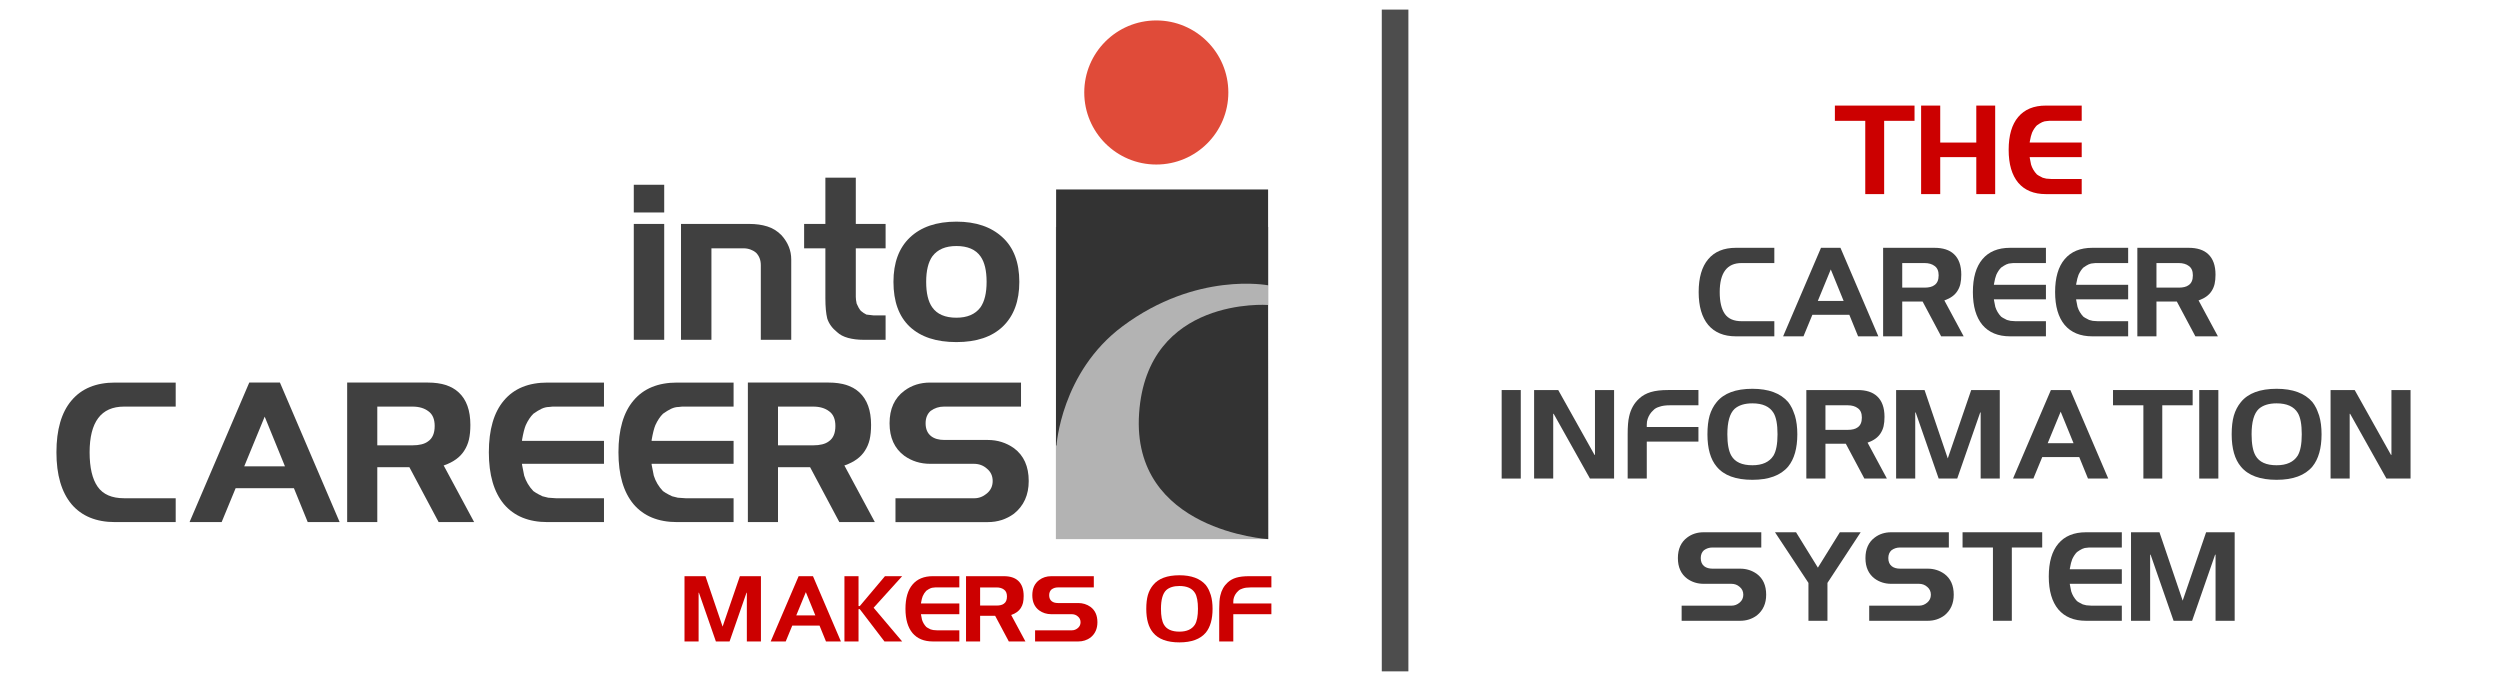 <?xml version="1.0" encoding="UTF-8" standalone="no"?>
<!-- Created with Inkscape (http://www.inkscape.org/) -->

<svg
   xmlns:dc="http://purl.org/dc/elements/1.1/"
   xmlns:cc="http://creativecommons.org/ns#"
   xmlns:rdf="http://www.w3.org/1999/02/22-rdf-syntax-ns#"
   xmlns:svg="http://www.w3.org/2000/svg"
   xmlns="http://www.w3.org/2000/svg"
   xmlns:sodipodi="http://sodipodi.sourceforge.net/DTD/sodipodi-0.dtd"
   xmlns:inkscape="http://www.inkscape.org/namespaces/inkscape"
   width="782"
   height="213"
   viewBox="0 0 782 213"
   id="svg5518"
   version="1.1"
   inkscape:version="0.91 r13725"
   sodipodi:docname="cis-ic-logo.svg"
   inkscape:export-filename="/Users/cfuhriman/Google Drive/Brand Assets/Logos/CIS/the-cis-logo.png"
   inkscape:export-xdpi="45"
   inkscape:export-ydpi="45">
  <defs
     id="defs5520">
    <inkscape:perspective
       sodipodi:type="inkscape:persp3d"
       inkscape:vp_x="0 : 106.50001 : 1"
       inkscape:vp_y="0 : 1000 : 0"
       inkscape:vp_z="781.99999 : 106.50001 : 1"
       inkscape:persp3d-origin="391 : 71.000007 : 1"
       id="perspective4197" />
  </defs>
  <sodipodi:namedview
     id="base"
     pagecolor="#ffffff"
     bordercolor="#666666"
     borderopacity="1.0"
     inkscape:pageopacity="0.0"
     inkscape:pageshadow="2"
     inkscape:zoom="1"
     inkscape:cx="281.63577"
     inkscape:cy="-4.3532289"
     inkscape:document-units="px"
     inkscape:current-layer="layer1"
     showgrid="false"
     fit-margin-top="0"
     fit-margin-left="0"
     fit-margin-right="0"
     fit-margin-bottom="0"
     units="px"
     inkscape:window-width="1680"
     inkscape:window-height="948"
     inkscape:window-x="-1"
     inkscape:window-y="0"
     inkscape:window-maximized="0" />
  <g
     inkscape:label="Layer 1"
     inkscape:groupmode="layer"
     id="layer1"
     transform="translate(281.972,-380.791)">
    <path
       d="m 291.981,413.818 24.913,0 0,4.769 -9.503,0 0,22.92 -5.908,0 0,-22.92 -9.503,0 0,-4.769 z"
       style="font-style:normal;font-variant:normal;font-weight:500;font-stretch:normal;font-size:medium;line-height:125%;font-family:Trek;-inkscape-font-specification:'Trek, Medium';text-align:center;letter-spacing:0px;word-spacing:0px;writing-mode:lr-tb;text-anchor:middle;fill:#cc0000;fill-opacity:1;stroke:none;stroke-width:1px;stroke-linecap:butt;stroke-linejoin:miter;stroke-opacity:1"
       id="path4151"
       inkscape:connector-curvature="0" />
    <path
       d="m 318.952,441.508 0,-27.69 5.979,0 0,11.567 11.282,0 0,-11.567 5.908,0 0,27.69 -5.908,0 0,-11.567 -11.282,0 0,11.567 -5.979,0 z"
       style="font-style:normal;font-variant:normal;font-weight:500;font-stretch:normal;font-size:medium;line-height:125%;font-family:Trek;-inkscape-font-specification:'Trek, Medium';text-align:center;letter-spacing:0px;word-spacing:0px;writing-mode:lr-tb;text-anchor:middle;fill:#cc0000;fill-opacity:1;stroke:none;stroke-width:1px;stroke-linecap:butt;stroke-linejoin:miter;stroke-opacity:1"
       id="path4153"
       inkscape:connector-curvature="0" />
    <path
       d="m 369.19,429.941 -16.265,0 0,0.178 0.427,2.171 q 0.534,1.708 1.815,3.061 0.285,0.214 0.534,0.356 0.463,0.285 1.281,0.676 l 1.139,0.285 1.53,0.107 9.538,0 0,4.734 -11.211,0 q -5.623,0 -8.649,-3.559 -2.99,-3.595 -2.99,-10.286 0,-6.762 2.99,-10.286 2.99,-3.559 8.649,-3.559 l 11.211,0 0,4.769 -9.538,0 -0.676,0 -0.676,0.071 q -0.712,0 -1.495,0.356 -0.747,0.356 -1.637,0.997 -0.854,0.854 -1.495,2.242 -0.392,0.925 -0.747,2.954 l 0,0.178 16.265,0 0,4.556 z"
       style="font-style:normal;font-variant:normal;font-weight:500;font-stretch:normal;font-size:medium;line-height:125%;font-family:Trek;-inkscape-font-specification:'Trek, Medium';text-align:center;letter-spacing:0px;word-spacing:0px;writing-mode:lr-tb;text-anchor:middle;fill:#cc0000;fill-opacity:1;stroke:none;stroke-width:1px;stroke-linecap:butt;stroke-linejoin:miter;stroke-opacity:1"
       id="path4155"
       inkscape:connector-curvature="0" />
    <path
       d="m 273.038,458.307 0,4.769 -10.25,0 q -3.417,0 -5.125,2.278 -1.708,2.278 -1.708,6.798 0,4.556 1.602,6.833 1.602,2.278 5.232,2.278 l 10.25,0 0,4.734 -12.03,0 q -5.623,0 -8.649,-3.559 -2.99,-3.595 -2.99,-10.286 0,-6.762 2.99,-10.286 2.99,-3.559 8.649,-3.559 l 12.03,0 z"
       style="font-style:normal;font-variant:normal;font-weight:500;font-stretch:normal;font-size:medium;line-height:125%;font-family:Trek;-inkscape-font-specification:'Trek, Medium';text-align:center;letter-spacing:0px;word-spacing:0px;writing-mode:lr-tb;text-anchor:middle;fill:#404040;fill-opacity:1;stroke:none;stroke-width:1px;stroke-linecap:butt;stroke-linejoin:miter;stroke-opacity:1"
       id="path4157"
       inkscape:connector-curvature="0" />
    <path
       d="m 275.785,485.996 11.852,-27.69 6.086,0 11.852,27.69 -6.335,0 -2.74,-6.727 -11.567,0 -2.776,6.727 -6.371,0 z m 14.912,-20.927 -4.057,9.859 8.079,0 -4.022,-9.859 z"
       style="font-style:normal;font-variant:normal;font-weight:500;font-stretch:normal;font-size:medium;line-height:125%;font-family:Trek;-inkscape-font-specification:'Trek, Medium';text-align:center;letter-spacing:0px;word-spacing:0px;writing-mode:lr-tb;text-anchor:middle;fill:#404040;fill-opacity:1;stroke:none;stroke-width:1px;stroke-linecap:butt;stroke-linejoin:miter;stroke-opacity:1"
       id="path4159"
       inkscape:connector-curvature="0" />
    <path
       d="m 319.416,475.105 -6.371,0 0,10.891 -5.979,0 0,-27.69 16.051,0 q 3.986,0 6.086,1.957 2.313,2.135 2.313,6.442 0,1.673 -0.285,2.918 -0.285,1.21 -0.961,2.242 -1.21,1.886 -3.915,2.847 l -0.142,0.036 6.05,11.247 -7.047,0 -5.801,-10.891 z m -6.371,-12.03 0,7.688 6.976,0 q 2.064,0 3.096,-0.783 1.317,-0.89 1.317,-3.061 0,-2.029 -1.246,-2.918 -1.21,-0.925 -3.168,-0.925 l -6.976,0 z"
       style="font-style:normal;font-variant:normal;font-weight:500;font-stretch:normal;font-size:medium;line-height:125%;font-family:Trek;-inkscape-font-specification:'Trek, Medium';text-align:center;letter-spacing:0px;word-spacing:0px;writing-mode:lr-tb;text-anchor:middle;fill:#404040;fill-opacity:1;stroke:none;stroke-width:1px;stroke-linecap:butt;stroke-linejoin:miter;stroke-opacity:1"
       id="path4161"
       inkscape:connector-curvature="0" />
    <path
       d="m 357.998,474.429 -16.265,0 0,0.178 0.427,2.171 q 0.534,1.708 1.815,3.061 0.285,0.214 0.534,0.356 0.463,0.285 1.281,0.676 l 1.139,0.285 1.53,0.107 9.538,0 0,4.734 -11.211,0 q -5.623,0 -8.649,-3.559 -2.99,-3.595 -2.99,-10.286 0,-6.762 2.99,-10.286 2.99,-3.559 8.649,-3.559 l 11.211,0 0,4.769 -9.538,0 -0.676,0 -0.676,0.071 q -0.712,0 -1.495,0.356 -0.747,0.356 -1.637,0.997 -0.854,0.854 -1.495,2.242 -0.392,0.925 -0.747,2.954 l 0,0.178 16.265,0 0,4.556 z"
       style="font-style:normal;font-variant:normal;font-weight:500;font-stretch:normal;font-size:medium;line-height:125%;font-family:Trek;-inkscape-font-specification:'Trek, Medium';text-align:center;letter-spacing:0px;word-spacing:0px;writing-mode:lr-tb;text-anchor:middle;fill:#404040;fill-opacity:1;stroke:none;stroke-width:1px;stroke-linecap:butt;stroke-linejoin:miter;stroke-opacity:1"
       id="path4163"
       inkscape:connector-curvature="0" />
    <path
       d="m 383.718,474.429 -16.265,0 0,0.178 0.427,2.171 q 0.534,1.708 1.815,3.061 0.285,0.214 0.534,0.356 0.463,0.285 1.281,0.676 l 1.139,0.285 1.53,0.107 9.538,0 0,4.734 -11.211,0 q -5.623,0 -8.649,-3.559 -2.99,-3.595 -2.99,-10.286 0,-6.762 2.99,-10.286 2.99,-3.559 8.649,-3.559 l 11.211,0 0,4.769 -9.538,0 -0.676,0 -0.676,0.071 q -0.712,0 -1.495,0.356 -0.747,0.356 -1.637,0.997 -0.854,0.854 -1.495,2.242 -0.391,0.925 -0.747,2.954 l 0,0.178 16.265,0 0,4.556 z"
       style="font-style:normal;font-variant:normal;font-weight:500;font-stretch:normal;font-size:medium;line-height:125%;font-family:Trek;-inkscape-font-specification:'Trek, Medium';text-align:center;letter-spacing:0px;word-spacing:0px;writing-mode:lr-tb;text-anchor:middle;fill:#404040;fill-opacity:1;stroke:none;stroke-width:1px;stroke-linecap:butt;stroke-linejoin:miter;stroke-opacity:1"
       id="path4165"
       inkscape:connector-curvature="0" />
    <path
       d="m 398.938,475.105 -6.371,0 0,10.891 -5.979,0 0,-27.69 16.051,0 q 3.986,0 6.086,1.957 2.313,2.135 2.313,6.442 0,1.673 -0.285,2.918 -0.285,1.21 -0.961,2.242 -1.21,1.886 -3.915,2.847 l -0.142,0.036 6.05,11.247 -7.047,0 -5.801,-10.891 z m -6.371,-12.03 0,7.688 6.976,0 q 2.064,0 3.096,-0.783 1.317,-0.89 1.317,-3.061 0,-2.029 -1.246,-2.918 -1.21,-0.925 -3.168,-0.925 l -6.976,0 z"
       style="font-style:normal;font-variant:normal;font-weight:500;font-stretch:normal;font-size:medium;line-height:125%;font-family:Trek;-inkscape-font-specification:'Trek, Medium';text-align:center;letter-spacing:0px;word-spacing:0px;writing-mode:lr-tb;text-anchor:middle;fill:#404040;fill-opacity:1;stroke:none;stroke-width:1px;stroke-linecap:butt;stroke-linejoin:miter;stroke-opacity:1"
       id="path4167"
       inkscape:connector-curvature="0" />
    <path
       d="m 193.726,530.485 -5.979,0 0,-27.69 5.979,0 0,27.69 z"
       style="font-style:normal;font-variant:normal;font-weight:500;font-stretch:normal;font-size:medium;line-height:125%;font-family:Trek;-inkscape-font-specification:'Trek, Medium';text-align:center;letter-spacing:0px;word-spacing:0px;writing-mode:lr-tb;text-anchor:middle;fill:#404040;fill-opacity:1;stroke:none;stroke-width:1px;stroke-linecap:butt;stroke-linejoin:miter;stroke-opacity:1"
       id="path4169"
       inkscape:connector-curvature="0" />
    <path
       d="m 203.875,530.485 -5.979,0 0,-27.69 7.545,0 11.353,20.287 0.142,0 0,-20.287 5.979,0 0,27.69 -7.545,0 -11.353,-20.251 -0.142,0 0,20.251 z"
       style="font-style:normal;font-variant:normal;font-weight:500;font-stretch:normal;font-size:medium;line-height:125%;font-family:Trek;-inkscape-font-specification:'Trek, Medium';text-align:center;letter-spacing:0px;word-spacing:0px;writing-mode:lr-tb;text-anchor:middle;fill:#404040;fill-opacity:1;stroke:none;stroke-width:1px;stroke-linecap:butt;stroke-linejoin:miter;stroke-opacity:1"
       id="path4171"
       inkscape:connector-curvature="0" />
    <path
       d="m 249.298,507.564 -8.898,0 q -2.064,0 -3.31,0.463 -0.605,0.178 -1.068,0.427 -0.463,0.249 -0.89,0.712 -1.174,1.068 -1.708,2.634 l -0.214,0.854 -0.071,0.961 0,0.747 16.158,0 0,4.556 -16.158,0 0,11.567 -5.979,0 0,-13.845 q 0,-1.815 0.107,-3.168 0.107,-1.388 0.356,-2.42 0.747,-3.417 3.132,-5.588 1.495,-1.388 3.63,-2.029 2.135,-0.641 5.41,-0.641 l 9.503,0 0,4.769 z"
       style="font-style:normal;font-variant:normal;font-weight:500;font-stretch:normal;font-size:medium;line-height:125%;font-family:Trek;-inkscape-font-specification:'Trek, Medium';text-align:center;letter-spacing:0px;word-spacing:0px;writing-mode:lr-tb;text-anchor:middle;fill:#404040;fill-opacity:1;stroke:none;stroke-width:1px;stroke-linecap:butt;stroke-linejoin:miter;stroke-opacity:1"
       id="path4173"
       inkscape:connector-curvature="0" />
    <path
       d="m 252.116,516.64 q 0,-3.452 0.676,-5.837 0.712,-2.42 2.207,-4.235 3.381,-4.164 11.175,-4.164 7.581,0 11.175,4.129 0.605,0.747 1.21,1.922 0.071,0.142 0.356,0.819 0.285,0.676 0.569,1.53 0.747,2.527 0.747,5.837 0,6.549 -2.847,10.072 -3.488,4.164 -11.211,4.164 -7.794,0 -11.175,-4.129 -2.883,-3.417 -2.883,-10.108 z m 14.058,-9.681 q -3.63,0 -5.588,1.744 -2.242,2.135 -2.242,7.937 0,4.556 1.246,6.691 1.708,2.99 6.584,2.99 4.662,0 6.584,-2.99 1.281,-2.135 1.281,-6.691 0,-4.627 -1.246,-6.691 -1.815,-2.99 -6.62,-2.99 z"
       style="font-style:normal;font-variant:normal;font-weight:500;font-stretch:normal;font-size:medium;line-height:125%;font-family:Trek;-inkscape-font-specification:'Trek, Medium';text-align:center;letter-spacing:0px;word-spacing:0px;writing-mode:lr-tb;text-anchor:middle;fill:#404040;fill-opacity:1;stroke:none;stroke-width:1px;stroke-linecap:butt;stroke-linejoin:miter;stroke-opacity:1"
       id="path4175"
       inkscape:connector-curvature="0" />
    <path
       d="m 295.399,519.594 -6.371,0 0,10.891 -5.979,0 0,-27.69 16.051,0 q 3.986,0 6.086,1.957 2.313,2.135 2.313,6.442 0,1.673 -0.285,2.918 -0.285,1.21 -0.961,2.242 -1.21,1.886 -3.915,2.847 l -0.142,0.035 6.05,11.247 -7.047,0 -5.801,-10.891 z m -6.371,-12.03 0,7.688 6.976,0 q 2.064,0 3.096,-0.783 1.317,-0.89 1.317,-3.061 0,-2.029 -1.246,-2.918 -1.21,-0.925 -3.168,-0.925 l -6.976,0 z"
       style="font-style:normal;font-variant:normal;font-weight:500;font-stretch:normal;font-size:medium;line-height:125%;font-family:Trek;-inkscape-font-specification:'Trek, Medium';text-align:center;letter-spacing:0px;word-spacing:0px;writing-mode:lr-tb;text-anchor:middle;fill:#404040;fill-opacity:1;stroke:none;stroke-width:1px;stroke-linecap:butt;stroke-linejoin:miter;stroke-opacity:1"
       id="path4177"
       inkscape:connector-curvature="0" />
    <path
       d="m 317.111,530.485 -5.979,0 0,-27.69 8.898,0 7.26,21.39 7.332,-21.39 8.933,0 0,27.69 -5.979,0 0,-20.678 -0.142,0 -7.189,20.678 -5.801,0 -7.189,-20.678 -0.142,0 0,20.678 z"
       style="font-style:normal;font-variant:normal;font-weight:500;font-stretch:normal;font-size:medium;line-height:125%;font-family:Trek;-inkscape-font-specification:'Trek, Medium';text-align:center;letter-spacing:0px;word-spacing:0px;writing-mode:lr-tb;text-anchor:middle;fill:#404040;fill-opacity:1;stroke:none;stroke-width:1px;stroke-linecap:butt;stroke-linejoin:miter;stroke-opacity:1"
       id="path4179"
       inkscape:connector-curvature="0" />
    <path
       d="m 347.696,530.485 11.852,-27.69 6.086,0 11.852,27.69 -6.335,0 -2.74,-6.727 -11.567,0 -2.776,6.727 -6.371,0 z m 14.912,-20.927 -4.057,9.859 8.079,0 -4.022,-9.859 z"
       style="font-style:normal;font-variant:normal;font-weight:500;font-stretch:normal;font-size:medium;line-height:125%;font-family:Trek;-inkscape-font-specification:'Trek, Medium';text-align:center;letter-spacing:0px;word-spacing:0px;writing-mode:lr-tb;text-anchor:middle;fill:#404040;fill-opacity:1;stroke:none;stroke-width:1px;stroke-linecap:butt;stroke-linejoin:miter;stroke-opacity:1"
       id="path4181"
       inkscape:connector-curvature="0" />
    <path
       d="m 378.977,502.795 24.913,0 0,4.769 -9.503,0 0,22.92 -5.908,0 0,-22.92 -9.503,0 0,-4.769 z"
       style="font-style:normal;font-variant:normal;font-weight:500;font-stretch:normal;font-size:medium;line-height:125%;font-family:Trek;-inkscape-font-specification:'Trek, Medium';text-align:center;letter-spacing:0px;word-spacing:0px;writing-mode:lr-tb;text-anchor:middle;fill:#404040;fill-opacity:1;stroke:none;stroke-width:1px;stroke-linecap:butt;stroke-linejoin:miter;stroke-opacity:1"
       id="path4183"
       inkscape:connector-curvature="0" />
    <path
       d="m 411.927,530.485 -5.979,0 0,-27.69 5.979,0 0,27.69 z"
       style="font-style:normal;font-variant:normal;font-weight:500;font-stretch:normal;font-size:medium;line-height:125%;font-family:Trek;-inkscape-font-specification:'Trek, Medium';text-align:center;letter-spacing:0px;word-spacing:0px;writing-mode:lr-tb;text-anchor:middle;fill:#404040;fill-opacity:1;stroke:none;stroke-width:1px;stroke-linecap:butt;stroke-linejoin:miter;stroke-opacity:1"
       id="path4185"
       inkscape:connector-curvature="0" />
    <path
       d="m 416.097,516.64 q 0,-3.452 0.676,-5.837 0.712,-2.42 2.207,-4.235 3.381,-4.164 11.175,-4.164 7.581,0 11.175,4.129 0.605,0.747 1.21,1.922 0.071,0.142 0.356,0.819 0.285,0.676 0.569,1.53 0.747,2.527 0.747,5.837 0,6.549 -2.847,10.072 -3.488,4.164 -11.211,4.164 -7.794,0 -11.175,-4.129 -2.883,-3.417 -2.883,-10.108 z m 14.058,-9.681 q -3.63,0 -5.588,1.744 -2.242,2.135 -2.242,7.937 0,4.556 1.246,6.691 1.708,2.99 6.584,2.99 4.662,0 6.584,-2.99 1.281,-2.135 1.281,-6.691 0,-4.627 -1.246,-6.691 -1.815,-2.99 -6.62,-2.99 z"
       style="font-style:normal;font-variant:normal;font-weight:500;font-stretch:normal;font-size:medium;line-height:125%;font-family:Trek;-inkscape-font-specification:'Trek, Medium';text-align:center;letter-spacing:0px;word-spacing:0px;writing-mode:lr-tb;text-anchor:middle;fill:#404040;fill-opacity:1;stroke:none;stroke-width:1px;stroke-linecap:butt;stroke-linejoin:miter;stroke-opacity:1"
       id="path4187"
       inkscape:connector-curvature="0" />
    <path
       d="m 453.009,530.485 -5.979,0 0,-27.69 7.545,0 11.353,20.287 0.142,0 0,-20.287 5.979,0 0,27.69 -7.545,0 -11.353,-20.251 -0.142,0 0,20.251 z"
       style="font-style:normal;font-variant:normal;font-weight:500;font-stretch:normal;font-size:medium;line-height:125%;font-family:Trek;-inkscape-font-specification:'Trek, Medium';text-align:center;letter-spacing:0px;word-spacing:0px;writing-mode:lr-tb;text-anchor:middle;fill:#404040;fill-opacity:1;stroke:none;stroke-width:1px;stroke-linecap:butt;stroke-linejoin:miter;stroke-opacity:1"
       id="path4189"
       inkscape:connector-curvature="0" />
    <path
       d="m 268.958,547.283 0,4.769 -15.304,0 q -1.459,0 -2.634,0.854 -0.997,0.89 -0.997,2.456 0,1.708 1.103,2.563 0.961,0.747 2.634,0.747 l 8.613,0 q 2.883,0 5.196,1.637 2.918,2.171 2.918,6.513 0,4.129 -2.918,6.478 -2.278,1.673 -5.196,1.673 l -18.329,0 0,-4.734 15.66,0 q 1.352,0 2.491,-0.961 1.139,-0.961 1.139,-2.456 0,-1.53 -1.139,-2.456 -1.068,-0.961 -2.598,-0.961 l -8.684,0 q -2.883,0 -5.125,-1.602 -2.918,-2.171 -2.918,-6.442 0,-4.271 2.918,-6.442 2.171,-1.637 5.125,-1.637 l 18.044,0 z"
       style="font-style:normal;font-variant:normal;font-weight:500;font-stretch:normal;font-size:medium;line-height:125%;font-family:Trek;-inkscape-font-specification:'Trek, Medium';text-align:center;letter-spacing:0px;word-spacing:0px;writing-mode:lr-tb;text-anchor:middle;fill:#404040;fill-opacity:1;stroke:none;stroke-width:1px;stroke-linecap:butt;stroke-linejoin:miter;stroke-opacity:1"
       id="path4191"
       inkscape:connector-curvature="0" />
    <path
       d="m 273.248,547.283 6.584,0 6.833,11.069 6.869,-11.069 6.513,0 -10.392,15.838 0,11.852 -5.944,0 0,-11.852 -10.464,-15.838 z"
       style="font-style:normal;font-variant:normal;font-weight:500;font-stretch:normal;font-size:medium;line-height:125%;font-family:Trek;-inkscape-font-specification:'Trek, Medium';text-align:center;letter-spacing:0px;word-spacing:0px;writing-mode:lr-tb;text-anchor:middle;fill:#404040;fill-opacity:1;stroke:none;stroke-width:1px;stroke-linecap:butt;stroke-linejoin:miter;stroke-opacity:1"
       id="path4193"
       inkscape:connector-curvature="0" />
    <path
       d="m 327.627,547.283 0,4.769 -15.304,0 q -1.459,0 -2.634,0.854 -0.997,0.89 -0.997,2.456 0,1.708 1.103,2.563 0.961,0.747 2.634,0.747 l 8.613,0 q 2.883,0 5.196,1.637 2.918,2.171 2.918,6.513 0,4.129 -2.918,6.478 -2.278,1.673 -5.196,1.673 l -18.329,0 0,-4.734 15.66,0 q 1.352,0 2.491,-0.961 1.139,-0.961 1.139,-2.456 0,-1.53 -1.139,-2.456 -1.068,-0.961 -2.598,-0.961 l -8.684,0 q -2.883,0 -5.125,-1.602 -2.918,-2.171 -2.918,-6.442 0,-4.271 2.918,-6.442 2.171,-1.637 5.125,-1.637 l 18.044,0 z"
       style="font-style:normal;font-variant:normal;font-weight:500;font-stretch:normal;font-size:medium;line-height:125%;font-family:Trek;-inkscape-font-specification:'Trek, Medium';text-align:center;letter-spacing:0px;word-spacing:0px;writing-mode:lr-tb;text-anchor:middle;fill:#404040;fill-opacity:1;stroke:none;stroke-width:1px;stroke-linecap:butt;stroke-linejoin:miter;stroke-opacity:1"
       id="path4195"
       inkscape:connector-curvature="0" />
    <path
       d="m 331.916,547.283 24.913,0 0,4.769 -9.503,0 0,22.92 -5.908,0 0,-22.92 -9.503,0 0,-4.769 z"
       style="font-style:normal;font-variant:normal;font-weight:500;font-stretch:normal;font-size:medium;line-height:125%;font-family:Trek;-inkscape-font-specification:'Trek, Medium';text-align:center;letter-spacing:0px;word-spacing:0px;writing-mode:lr-tb;text-anchor:middle;fill:#404040;fill-opacity:1;stroke:none;stroke-width:1px;stroke-linecap:butt;stroke-linejoin:miter;stroke-opacity:1"
       id="path4197"
       inkscape:connector-curvature="0" />
    <path
       d="m 381.737,563.406 -16.265,0 0,0.178 0.427,2.171 q 0.534,1.708 1.815,3.061 0.285,0.214 0.534,0.356 0.463,0.285 1.281,0.676 l 1.139,0.285 1.53,0.107 9.538,0 0,4.734 -11.211,0 q -5.623,0 -8.649,-3.559 -2.99,-3.595 -2.99,-10.286 0,-6.762 2.99,-10.286 2.99,-3.559 8.649,-3.559 l 11.211,0 0,4.769 -9.538,0 -0.676,0 -0.676,0.071 q -0.712,0 -1.495,0.356 -0.747,0.356 -1.637,0.997 -0.854,0.854 -1.495,2.242 -0.391,0.925 -0.747,2.954 l 0,0.178 16.265,0 0,4.556 z"
       style="font-style:normal;font-variant:normal;font-weight:500;font-stretch:normal;font-size:medium;line-height:125%;font-family:Trek;-inkscape-font-specification:'Trek, Medium';text-align:center;letter-spacing:0px;word-spacing:0px;writing-mode:lr-tb;text-anchor:middle;fill:#404040;fill-opacity:1;stroke:none;stroke-width:1px;stroke-linecap:butt;stroke-linejoin:miter;stroke-opacity:1"
       id="path4199"
       inkscape:connector-curvature="0" />
    <path
       d="m 390.587,574.973 -5.979,0 0,-27.69 8.898,0 7.261,21.39 7.332,-21.39 8.933,0 0,27.69 -5.979,0 0,-20.678 -0.142,0 -7.189,20.678 -5.801,0 -7.189,-20.678 -0.142,0 0,20.678 z"
       style="font-style:normal;font-variant:normal;font-weight:500;font-stretch:normal;font-size:medium;line-height:125%;font-family:Trek;-inkscape-font-specification:'Trek, Medium';text-align:center;letter-spacing:0px;word-spacing:0px;writing-mode:lr-tb;text-anchor:middle;fill:#404040;fill-opacity:1;stroke:none;stroke-width:1px;stroke-linecap:butt;stroke-linejoin:miter;stroke-opacity:1"
       id="path4201"
       inkscape:connector-curvature="0" />
    <path
       inkscape:connector-curvature="0"
       id="rect4879"
       d="m 150.249,383.791 8.324,0 0,207 -8.324,0 z"
       style="opacity:1;fill:#4d4d4d;fill-opacity:1;stroke:none;stroke-opacity:1" />
    <g
       inkscape:groupmode="layer"
       id="layer2"
       inkscape:label="Layer 2">
      <g
         transform="matrix(0.59,0,0,0.59,-176.296,339.644)"
         id="layer1-2"
         inkscape:label="Layer 1">
        <rect
           y="190.065"
           x="380.682"
           height="165.511"
           width="112.639"
           id="rect6264"
           style="opacity:1;fill:#b3b3b3;fill-opacity:1;stroke:none;stroke-opacity:1" />
        <g
           aria-label="CAREERS"
           transform="matrix(2.377,0,0,2.377,-553.281,-775.568)"
           style="font-style:normal;font-weight:normal;line-height:0.01%;font-family:sans-serif;letter-spacing:0px;word-spacing:0px;fill:#404040;fill-opacity:1;stroke:none;stroke-width:1px;stroke-linecap:butt;stroke-linejoin:miter;stroke-opacity:1"
           id="flowRoot4166-0-4">
          <path
             inkscape:connector-curvature="0"
             d="m 196.6,440.949 0,5.36 -11.52,0 q -3.84,0 -5.76,2.56 -1.92,2.56 -1.92,7.64 0,5.12 1.8,7.68 1.8,2.56 5.88,2.56 l 11.52,0 0,5.32 -13.52,0 q -6.32,0 -9.72,-4 -3.36,-4.04 -3.36,-11.56 0,-7.6 3.36,-11.56 3.36,-4 9.72,-4 z"
             style="font-style:normal;font-variant:normal;font-weight:500;font-stretch:normal;font-size:40px;line-height:125%;font-family:Trek;-inkscape-font-specification:'Trek, Medium';text-align:start;writing-mode:lr-tb;text-anchor:start;fill:#404040"
             id="path4504" />
          <path
             inkscape:connector-curvature="0"
             d="m 199.688,472.069 13.32,-31.12 6.84,0 13.32,31.12 -7.12,0 -3.08,-7.56 -13,0 -3.12,7.56 z m 16.76,-23.52 -4.56,11.08 9.08,0 z"
             style="font-style:normal;font-variant:normal;font-weight:500;font-stretch:normal;font-size:40px;line-height:125%;font-family:Trek;-inkscape-font-specification:'Trek, Medium';text-align:start;writing-mode:lr-tb;text-anchor:start;fill:#404040"
             id="path4506" />
          <path
             inkscape:connector-curvature="0"
             d="m 248.724,459.829 -7.16,0 0,12.24 -6.72,0 0,-31.12 18.04,0 q 4.48,0 6.84,2.2 2.6,2.4 2.6,7.24 0,1.88 -0.32,3.28 -0.32,1.36 -1.08,2.52 -1.36,2.12 -4.4,3.2 l -0.16,0.04 6.8,12.64 -7.92,0 z m -7.16,-13.52 0,8.64 7.84,0 q 2.32,0 3.48,-0.88 1.48,-1 1.48,-3.44 0,-2.28 -1.4,-3.28 -1.36,-1.04 -3.56,-1.04 z"
             style="font-style:normal;font-variant:normal;font-weight:500;font-stretch:normal;font-size:40px;line-height:125%;font-family:Trek;-inkscape-font-specification:'Trek, Medium';text-align:start;writing-mode:lr-tb;text-anchor:start;fill:#404040"
             id="path4508" />
          <path
             inkscape:connector-curvature="0"
             d="m 292.126,459.069 -18.28,0 0,0.2 0.48,2.44 q 0.6,1.92 2.04,3.44 0.32,0.24 0.6,0.4 0.52,0.32 1.44,0.76 l 1.28,0.32 1.72,0.12 10.72,0 0,5.32 -12.6,0 q -6.32,0 -9.72,-4 -3.36,-4.04 -3.36,-11.56 0,-7.6 3.36,-11.56 3.36,-4 9.72,-4 l 12.6,0 0,5.36 -10.72,0 -0.76,0 -0.76,0.08 q -0.8,0 -1.68,0.4 -0.84,0.4 -1.84,1.12 -0.96,0.96 -1.68,2.52 -0.44,1.04 -0.84,3.32 l 0,0.2 18.28,0 z"
             style="font-style:normal;font-variant:normal;font-weight:500;font-stretch:normal;font-size:40px;line-height:125%;font-family:Trek;-inkscape-font-specification:'Trek, Medium';text-align:start;writing-mode:lr-tb;text-anchor:start;fill:#404040"
             id="path4510" />
          <path
             inkscape:connector-curvature="0"
             d="m 321.033,459.069 -18.28,0 0,0.2 0.48,2.44 q 0.6,1.92 2.04,3.44 0.32,0.24 0.6,0.4 0.52,0.32 1.44,0.76 l 1.28,0.32 1.72,0.12 10.72,0 0,5.32 -12.6,0 q -6.32,0 -9.72,-4 -3.36,-4.04 -3.36,-11.56 0,-7.6 3.36,-11.56 3.36,-4 9.72,-4 l 12.6,0 0,5.36 -10.72,0 -0.76,0 -0.76,0.08 q -0.8,0 -1.68,0.4 -0.84,0.4 -1.84,1.12 -0.96,0.96 -1.68,2.52 -0.44,1.04 -0.84,3.32 l 0,0.2 18.28,0 z"
             style="font-style:normal;font-variant:normal;font-weight:500;font-stretch:normal;font-size:40px;line-height:125%;font-family:Trek;-inkscape-font-specification:'Trek, Medium';text-align:start;writing-mode:lr-tb;text-anchor:start;fill:#404040"
             id="path4512" />
          <path
             inkscape:connector-curvature="0"
             d="m 338.099,459.829 -7.16,0 0,12.24 -6.72,0 0,-31.12 18.04,0 q 4.48,0 6.84,2.2 2.6,2.4 2.6,7.24 0,1.88 -0.32,3.28 -0.32,1.36 -1.08,2.52 -1.36,2.12 -4.4,3.2 l -0.16,0.04 6.8,12.64 -7.92,0 z m -7.16,-13.52 0,8.64 7.84,0 q 2.32,0 3.48,-0.88 1.48,-1 1.48,-3.44 0,-2.28 -1.4,-3.28 -1.36,-1.04 -3.56,-1.04 z"
             style="font-style:normal;font-variant:normal;font-weight:500;font-stretch:normal;font-size:40px;line-height:125%;font-family:Trek;-inkscape-font-specification:'Trek, Medium';text-align:start;writing-mode:lr-tb;text-anchor:start;fill:#404040"
             id="path4514" />
          <path
             inkscape:connector-curvature="0"
             d="m 385.141,440.949 0,5.36 -17.2,0 q -1.64,0 -2.96,0.96 -1.12,1 -1.12,2.76 0,1.92 1.24,2.88 1.08,0.84 2.96,0.84 l 9.68,0 q 3.24,0 5.84,1.84 3.28,2.44 3.28,7.32 0,4.64 -3.28,7.28 -2.56,1.88 -5.84,1.88 l -20.6,0 0,-5.32 17.6,0 q 1.52,0 2.8,-1.08 1.28,-1.08 1.28,-2.76 0,-1.72 -1.28,-2.76 -1.2,-1.08 -2.92,-1.08 l -9.76,0 q -3.24,0 -5.76,-1.8 -3.28,-2.44 -3.28,-7.24 0,-4.8 3.28,-7.24 2.44,-1.84 5.76,-1.84 z"
             style="font-style:normal;font-variant:normal;font-weight:500;font-stretch:normal;font-size:40px;line-height:125%;font-family:Trek;-inkscape-font-specification:'Trek, Medium';text-align:start;writing-mode:lr-tb;text-anchor:start;fill:#404040"
             id="path4516" />
        </g>
        <g
           aria-label="into"
           transform="matrix(2.762,0,0,2.762,-312.638,-1053.963)"
           style="font-style:normal;font-weight:normal;line-height:0.01%;font-family:sans-serif;letter-spacing:0px;word-spacing:0px;fill:#404040;fill-opacity:1;stroke:none;stroke-width:1px;stroke-linecap:butt;stroke-linejoin:miter;stroke-opacity:1"
           id="flowRoot4166-0-6-2">
          <path
             inkscape:connector-curvature="0"
             d="m 175.84,472.069 -5.84,0 0,-22.24 5.84,0 z m 0,-24.44 -5.84,0 0,-5.32 5.84,0 z"
             style="font-style:normal;font-variant:normal;font-weight:500;font-stretch:normal;font-size:40px;line-height:125%;font-family:Trek;-inkscape-font-specification:'Trek, Medium';text-align:start;writing-mode:lr-tb;text-anchor:start;fill:#404040"
             id="path4495" />
          <path
             inkscape:connector-curvature="0"
             d="m 184.903,454.509 0,17.56 -5.84,0 0,-22.24 13.12,0 q 1.92,0 3.44,0.48 1.56,0.48 2.76,1.72 1.84,2.08 1.84,4.6 l 0,15.44 -5.84,0 0,-14.32 q 0,-1.44 -0.88,-2.36 -0.44,-0.4 -1.08,-0.64 -0.64,-0.24 -1.36,-0.24 z"
             style="font-style:normal;font-variant:normal;font-weight:500;font-stretch:normal;font-size:40px;line-height:125%;font-family:Trek;-inkscape-font-specification:'Trek, Medium';text-align:start;writing-mode:lr-tb;text-anchor:start;fill:#404040"
             id="path4497" />
          <path
             inkscape:connector-curvature="0"
             d="m 206.776,454.509 -4.08,0 0,-4.68 4.08,0 0,-8.88 5.84,0 0,8.88 5.72,0 0,4.68 -5.72,0 0,8.04 0,1.28 q 0,0.52 0.16,1.28 0.32,0.8 0.8,1.4 0.56,0.48 1.08,0.72 l 1.4,0.16 2.28,0 0,4.68 -4.28,0 q -1.56,0 -2.92,-0.36 -1.32,-0.36 -2.12,-1.12 -1.4,-1.12 -1.88,-2.6 -0.36,-1.44 -0.36,-3.88 z"
             style="font-style:normal;font-variant:normal;font-weight:500;font-stretch:normal;font-size:40px;line-height:125%;font-family:Trek;-inkscape-font-specification:'Trek, Medium';text-align:start;writing-mode:lr-tb;text-anchor:start;fill:#404040"
             id="path4499" />
          <path
             inkscape:connector-curvature="0"
             d="m 219.844,460.949 q 0,-5.52 3.16,-8.52 3.2,-3.04 8.92,-3.04 5.6,0 8.84,3 3.24,2.96 3.24,8.56 0,5.52 -3.16,8.56 -3.12,3 -8.92,3 -5.8,0 -8.96,-2.96 -3.12,-2.96 -3.12,-8.6 z m 12.08,-6.88 q -3.12,0 -4.6,1.96 -1.2,1.68 -1.2,4.92 0,3.24 1.16,4.88 1.4,2 4.64,2 3.12,0 4.6,-1.96 1.2,-1.68 1.2,-4.92 0,-3.24 -1.16,-4.88 -1.4,-2 -4.64,-2 z"
             style="font-style:normal;font-variant:normal;font-weight:500;font-stretch:normal;font-size:40px;line-height:125%;font-family:Trek;-inkscape-font-specification:'Trek, Medium';text-align:start;writing-mode:lr-tb;text-anchor:start;fill:#404040"
             id="path4501" />
        </g>
        <path
           style="fill:#e04b39"
           inkscape:connector-curvature="0"
           id="path115-7-6"
           d="m 395.728,118.772 c 0,-21.11 17.097,-38.196 38.196,-38.196 21.093,0 38.196,17.092 38.196,38.196 0,21.093 -17.108,38.196 -38.196,38.196 -21.098,0.005 -38.196,-17.103 -38.196,-38.196 l 0,0 z" />
        <path
           inkscape:connector-curvature="0"
           id="path117-1-9"
           d="m 380.743,305.57 0.067,-135.394 112.385,0 0,50.827 c 0,0 -37.944,-7.487 -77.142,21.704 -32.782,24.421 -35.065,63.531 -35.065,63.531 z"
           style="fill:#333333"
           sodipodi:nodetypes="ccccccc" />
        <path
           sodipodi:nodetypes="cccc"
           inkscape:connector-curvature="0"
           id="path119-5-7"
           d="m 493.242,355.573 -0.106,-124.142 c 0,0 -64.132,-4.78 -68.335,57.524 -4.225,62.303 68.441,66.618 68.441,66.618 z"
           style="fill:#333333" />
      </g>
    </g>
    <g
       style="font-style:normal;font-weight:normal;font-size:26.244px;line-height:125%;font-family:sans-serif;letter-spacing:0px;word-spacing:0px;fill:#cc0000;fill-opacity:1;stroke:none;stroke-width:1px;stroke-linecap:butt;stroke-linejoin:miter;stroke-opacity:1"
       id="text4444">
      <path
         d="m -63.451,581.44 -4.409,0 0,-20.418 6.561,0 5.354,15.773 5.406,-15.773 6.587,0 0,20.418 -4.409,0 0,-15.248 -0.105,0 -5.301,15.248 -4.278,0 -5.301,-15.248 -0.105,0 0,15.248 z"
         style="font-style:normal;font-variant:normal;font-weight:500;font-stretch:normal;font-size:26.244px;line-height:125%;font-family:Trek;-inkscape-font-specification:'Trek, Medium';text-align:start;writing-mode:lr-tb;text-anchor:start;fill:#cc0000"
         id="path4449" />
      <path
         d="m -40.898,581.44 8.739,-20.418 4.488,0 8.739,20.418 -4.671,0 -2.021,-4.96 -8.529,0 -2.047,4.96 -4.698,0 z m 10.996,-15.431 -2.992,7.27 5.957,0 -2.966,-7.27 z"
         style="font-style:normal;font-variant:normal;font-weight:500;font-stretch:normal;font-size:26.244px;line-height:125%;font-family:Trek;-inkscape-font-specification:'Trek, Medium';text-align:start;writing-mode:lr-tb;text-anchor:start;fill:#cc0000"
         id="path4451" />
      <path
         d="m -13.423,571.336 0,10.104 -4.409,0 0,-20.418 4.409,0 0,9.343 0.394,0 7.873,-9.343 5.38,0 -8.923,9.868 8.923,10.55 -5.537,0 -7.716,-10.104 -0.394,0 z"
         style="font-style:normal;font-variant:normal;font-weight:500;font-stretch:normal;font-size:26.244px;line-height:125%;font-family:Trek;-inkscape-font-specification:'Trek, Medium';text-align:start;writing-mode:lr-tb;text-anchor:start;fill:#cc0000"
         id="path4453" />
      <path
         d="m 18.11,572.911 -11.994,0 0,0.131 0.315,1.601 q 0.394,1.26 1.338,2.257 0.21,0.157 0.394,0.262 0.341,0.21 0.945,0.499 l 0.84,0.21 1.128,0.079 7.033,0 0,3.49 -8.267,0 q -4.147,0 -6.377,-2.624 -2.204,-2.651 -2.204,-7.585 0,-4.986 2.204,-7.585 2.204,-2.624 6.377,-2.624 l 8.267,0 0,3.517 -7.033,0 -0.499,0 -0.499,0.052 q -0.525,0 -1.102,0.262 -0.551,0.262 -1.207,0.735 -0.63,0.63 -1.102,1.653 -0.289,0.682 -0.551,2.178 l 0,0.131 11.994,0 0,3.359 z"
         style="font-style:normal;font-variant:normal;font-weight:500;font-stretch:normal;font-size:26.244px;line-height:125%;font-family:Trek;-inkscape-font-specification:'Trek, Medium';text-align:start;writing-mode:lr-tb;text-anchor:start;fill:#cc0000"
         id="path4455" />
      <path
         d="m 29.307,573.409 -4.698,0 0,8.031 -4.409,0 0,-20.418 11.836,0 q 2.939,0 4.488,1.443 1.706,1.575 1.706,4.75 0,1.233 -0.21,2.152 -0.21,0.892 -0.709,1.653 -0.892,1.391 -2.887,2.1 l -0.105,0.026 4.461,8.293 -5.196,0 -4.278,-8.031 z m -4.698,-8.87 0,5.669 5.144,0 q 1.522,0 2.283,-0.577 0.971,-0.656 0.971,-2.257 0,-1.496 -0.919,-2.152 -0.892,-0.682 -2.336,-0.682 l -5.144,0 z"
         style="font-style:normal;font-variant:normal;font-weight:500;font-stretch:normal;font-size:26.244px;line-height:125%;font-family:Trek;-inkscape-font-specification:'Trek, Medium';text-align:start;writing-mode:lr-tb;text-anchor:start;fill:#cc0000"
         id="path4457" />
      <path
         d="m 60.172,561.022 0,3.517 -11.285,0 q -1.076,0 -1.942,0.63 -0.735,0.656 -0.735,1.811 0,1.26 0.814,1.89 0.709,0.551 1.942,0.551 l 6.351,0 q 2.126,0 3.832,1.207 2.152,1.601 2.152,4.803 0,3.044 -2.152,4.776 -1.68,1.233 -3.832,1.233 l -13.516,0 0,-3.49 11.547,0 q 0.997,0 1.837,-0.709 0.84,-0.709 0.84,-1.811 0,-1.128 -0.84,-1.811 -0.787,-0.709 -1.916,-0.709 l -6.404,0 q -2.126,0 -3.779,-1.181 -2.152,-1.601 -2.152,-4.75 0,-3.149 2.152,-4.75 1.601,-1.207 3.779,-1.207 l 13.306,0 z"
         style="font-style:normal;font-variant:normal;font-weight:500;font-stretch:normal;font-size:26.244px;line-height:125%;font-family:Trek;-inkscape-font-specification:'Trek, Medium';text-align:start;writing-mode:lr-tb;text-anchor:start;fill:#cc0000"
         id="path4459" />
      <path
         d="m 76.584,571.231 q 0,-2.546 0.499,-4.304 0.525,-1.785 1.627,-3.123 2.493,-3.071 8.241,-3.071 5.59,0 8.241,3.044 0.446,0.551 0.892,1.417 0.052,0.105 0.262,0.604 0.21,0.499 0.42,1.129 0.551,1.863 0.551,4.304 0,4.829 -2.1,7.427 -2.572,3.071 -8.267,3.071 -5.747,0 -8.241,-3.044 -2.126,-2.519 -2.126,-7.453 z M 86.951,564.093 q -2.677,0 -4.12,1.286 -1.653,1.575 -1.653,5.852 0,3.359 0.919,4.934 1.26,2.204 4.855,2.204 3.438,0 4.855,-2.204 0.945,-1.575 0.945,-4.934 0,-3.412 -0.919,-4.934 -1.338,-2.204 -4.881,-2.204 z"
         style="font-style:normal;font-variant:normal;font-weight:500;font-stretch:normal;font-size:26.244px;line-height:125%;font-family:Trek;-inkscape-font-specification:'Trek, Medium';text-align:start;writing-mode:lr-tb;text-anchor:start;fill:#cc0000"
         id="path4461" />
      <path
         d="m 115.718,564.539 -6.561,0 q -1.522,0 -2.441,0.341 -0.446,0.131 -0.787,0.315 -0.341,0.184 -0.656,0.525 -0.866,0.787 -1.26,1.942 l -0.157,0.63 -0.052,0.709 0,0.551 11.915,0 0,3.359 -11.915,0 0,8.529 -4.409,0 0,-10.209 q 0,-1.338 0.079,-2.336 0.079,-1.024 0.262,-1.785 0.551,-2.519 2.309,-4.12 1.102,-1.024 2.677,-1.496 1.575,-0.472 3.989,-0.472 l 7.007,0 0,3.517 z"
         style="font-style:normal;font-variant:normal;font-weight:500;font-stretch:normal;font-size:26.244px;line-height:125%;font-family:Trek;-inkscape-font-specification:'Trek, Medium';text-align:start;writing-mode:lr-tb;text-anchor:start;fill:#cc0000"
         id="path4463" />
    </g>
  </g>
</svg>
